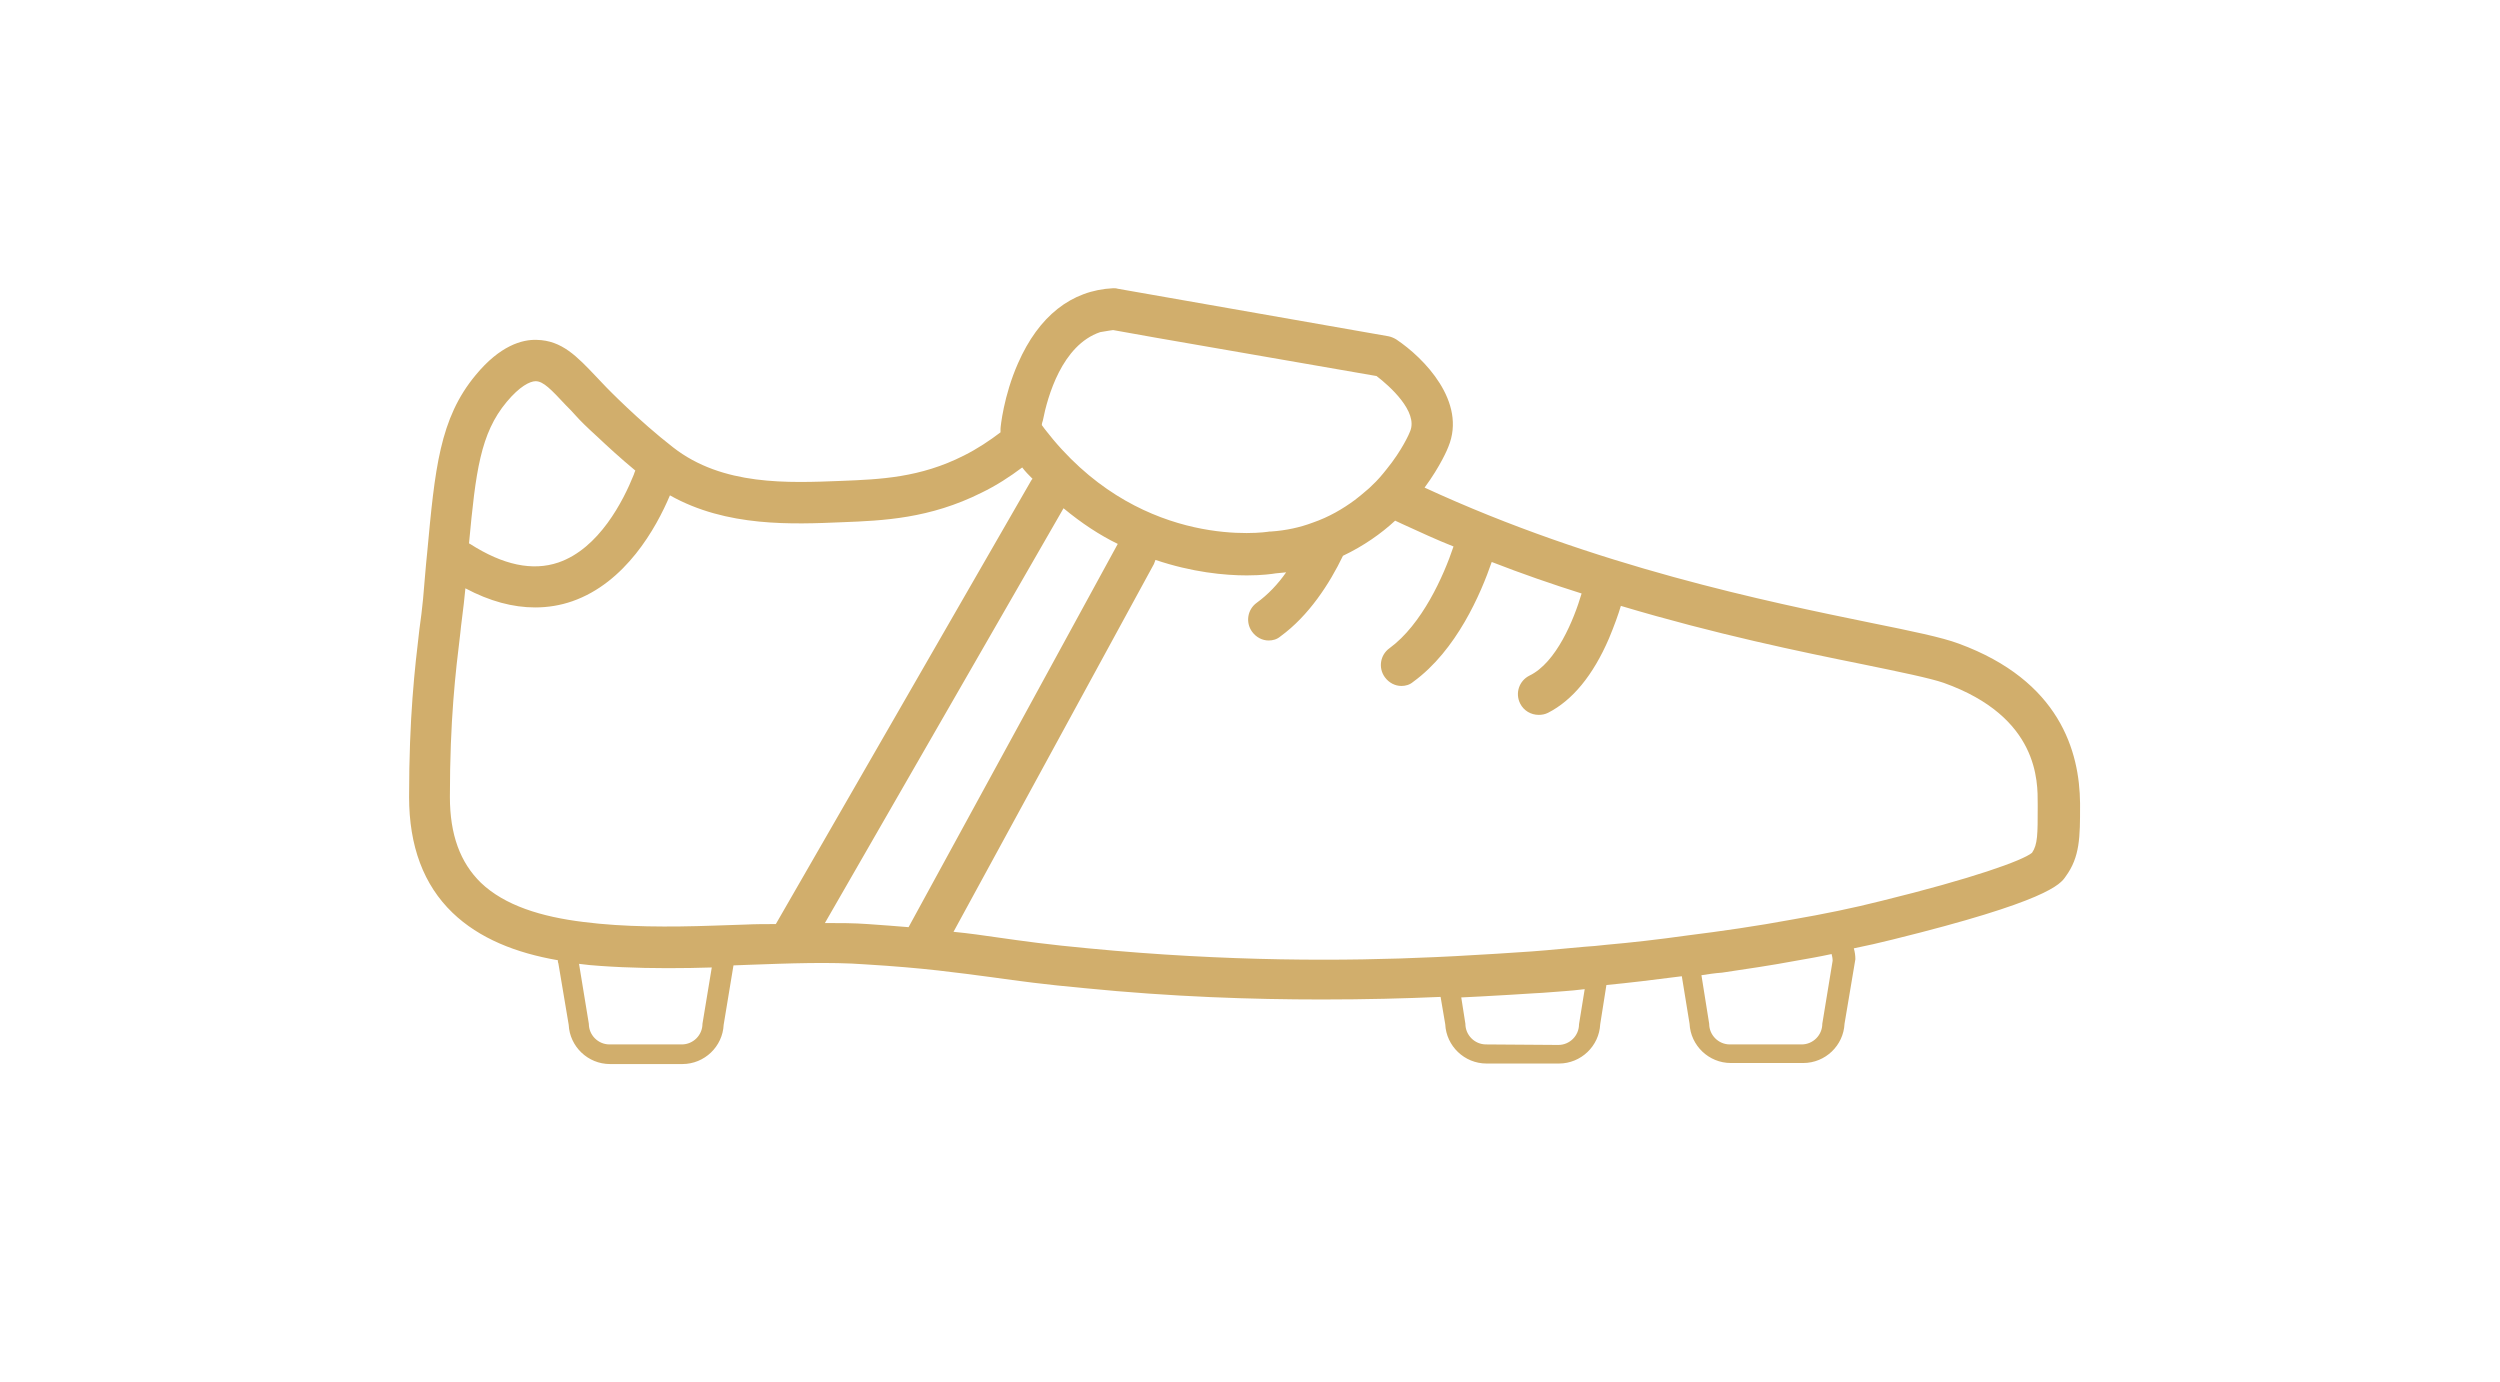 <svg enable-background="new 0 0 484 267.5" viewBox="0 0 484 267.5" xmlns="http://www.w3.org/2000/svg"><path d="m379.2 124.6c-3.2-1.2-9-2.4-16.9-4-20-4.1-53.4-10.9-86.5-26.2 3.1-4.2 4.5-7.6 4.6-7.9 3.6-8.7-4.7-17.2-10.1-20.8-.5-.3-1-.5-1.5-.6l-52.4-9.2c-.3-.1-.6-.1-.9-.1-8.1.4-14.4 5.4-18.4 14.5-2.8 6.3-3.4 12.4-3.4 12.7v.7c-2.1 1.6-4.5 3.2-7.1 4.5-8.5 4.3-16.2 4.6-23.7 4.9-10.3.4-23 1-32.6-6.5-6.7-5.2-12.8-11.5-12.9-11.6-.7-.7-1.3-1.4-1.9-2-3.8-4-6.7-7.1-11.6-7.2-2.8-.1-7.1 1.1-11.8 6.8-7 8.4-7.9 18.2-9.4 34.4-.3 2.8-.5 5.7-.8 9-.2 1.9-.4 3.8-.7 5.8-.9 7.6-2 17-2 32.5 0 9.5 2.8 17 8.4 22.4 5.2 5 12.3 7.8 20.4 9.2 0 .2 0 .4.1.6l2 11.9c.2 4.2 3.7 7.6 8 7.6h14c4.3 0 7.8-3.4 8-7.6l1.9-11.5c.9 0 1.8-.1 2.6-.1 8.3-.3 16.1-.6 22.9-.1 11.6.7 17.7 1.6 24.6 2.5 5 .7 10.1 1.4 17.8 2.1 17.1 1.7 32.6 2.2 46 2.2 8.5 0 16.2-.2 23-.5l.9 5.3c.2 4.2 3.7 7.6 8 7.6h14c4.3 0 7.8-3.4 8-7.6l1.2-7.6c4.2-.4 9.2-1 14.6-1.7l1.5 9.2c.2 4.2 3.7 7.6 8 7.6h14c4.3 0 7.8-3.4 8-7.6l2-11.9c0-.2.1-.4.1-.6 0-.7-.1-1.4-.3-2.1 2.5-.5 5.1-1.1 7.5-1.7 30-7.4 32.5-10.7 33.5-12.2 2.8-3.8 2.8-7.7 2.8-13.7 0-.1 0-.3 0-.5-.1-10-3.9-23.7-23.5-30.9zm15.3 31v.7c0 5.2 0 7.2-1.1 8.8-1.8 1.5-11.6 5-29.1 9.3-5.5 1.4-11.4 2.6-17.2 3.6-7 1.3-14 2.3-20.4 3.1-5.7.8-11 1.4-15.6 1.8-1.6.2-3 .3-4.4.4-6.2.6-10.1.9-10.2.9-4.2.3-9.1.6-14.6.9-1.3.1-2.7.1-4.1.2-17.3.8-40.1.9-67.1-1.7-7.6-.7-12.6-1.4-17.5-2.1-2.8-.4-5.5-.8-8.6-1.1l38.8-71.2c.1-.3.2-.5.3-.8 7.1 2.4 13.4 3 17.7 3 3 0 5-.3 5.6-.4.7-.1 1.4-.1 2-.2-1.6 2.3-3.5 4.3-5.7 5.9-1.8 1.3-2.2 3.8-.9 5.6.8 1.1 2 1.7 3.2 1.7.8 0 1.6-.2 2.3-.8 5.5-4 9.5-10.2 12.1-15.6 4-1.9 7.4-4.3 10.1-6.8.5.2 1 .5 1.5.7 3.3 1.5 6.5 3 9.8 4.3-1.9 5.7-6.1 15.1-12.4 19.7-1.8 1.3-2.2 3.8-.9 5.6.8 1.1 2 1.7 3.2 1.7.8 0 1.6-.2 2.3-.8 8.4-6.1 13.1-17.1 15.2-23.2 5.9 2.3 11.7 4.3 17.4 6.1-1.5 5.1-4.9 13.4-10.1 15.9-2 1-2.8 3.4-1.8 5.4.7 1.4 2.1 2.2 3.6 2.2.6 0 1.2-.1 1.8-.4 4.7-2.4 8.7-7.2 11.8-14.4 1-2.4 1.8-4.6 2.3-6.3 18.4 5.5 34.9 8.9 46.8 11.3 7.3 1.5 13.1 2.7 15.7 3.6 18.5 6.6 18.2 19.2 18.2 23.4zm-218.6 23.9c-2.4-.2-5-.4-7.9-.6-2.7-.2-5.4-.2-8.3-.2l46.2-80.3c3.5 2.9 7 5.2 10.5 6.9m-72.2 73.7c-2 .1-4 .1-6 .2-8.6.3-17.4.3-25.2-.7-8.2-1-15.3-3.2-19.9-7.6-4-3.9-6-9.3-6-16.6 0-15 1.1-24.2 2-31.6.2-2.1.5-4 .7-5.9.1-1 .2-1.9.3-2.9 4.7 2.5 9.2 3.7 13.5 3.7 2.5 0 4.9-.4 7.2-1.2 10.3-3.6 16.2-14.1 18.9-20.5 11 6.2 23.8 5.6 33.4 5.2 7.9-.3 16.9-.7 26.9-5.7 2.9-1.4 5.5-3.1 7.9-4.9.6.8 1.3 1.5 2 2.2-.1.1-.2.2-.3.4l-49.4 85.8c-1.9 0-3.9 0-6 .1zm-40.5-105.2c1.5 0 3 1.6 5.9 4.7.6.6 1.3 1.3 1.9 2 .8.9 2 2.1 4.2 4.1 1.8 1.7 4.4 4.1 7.3 6.5-.1.2-.2.5-.3.8-2 5-6.7 14.3-14.6 17-5 1.7-10.7.5-17.1-3.6-.1 0-.1-.1-.2-.1 1.3-13.9 2.2-21.3 7.3-27.4 2.5-3 4.5-4 5.6-4zm111.1-9.8c.2 0 .5-.1.7-.1l8.4 1.5 42.6 7.4c2.5 1.9 8.1 6.9 6.5 10.7-.1.3-1.5 3.6-4.6 7.4-.8 1-1.7 2.1-2.8 3.1-.3.3-.7.7-1.1 1-.7.6-1.4 1.2-2.2 1.8-2.3 1.7-5 3.3-8.2 4.4-2.4.9-5.1 1.5-8 1.7-.1 0-.2 0-.3 0-1 .2-24 3.5-41.9-17.8-.7-.9-1.5-1.8-2.2-2.8 0-.3.1-.6.2-.9.9-4.6 3.7-14.6 11.1-17.1zm-96.8 138.2c-2.2 0-4-1.8-4-4l-1.9-11.6c1.4.2 2.7.3 4.1.4 5.6.4 11.5.5 17.5.4 1.4 0 2.7-.1 4.1-.1l-1.8 10.9c0 2.2-1.8 4-4 4m155.7 0c-2.2 0-4-1.8-4-4l-.8-5.1c1.4-.1 2.7-.1 4-.2 3.7-.2 7.1-.4 10.1-.6.1 0 2.2-.1 5.7-.4 1.2-.1 2.6-.2 4.1-.4l-1.1 6.8c0 2.2-1.8 4-4 4m33.2-.1c-2.2 0-4-1.8-4-4l-1.5-9.4c1.3-.2 2.6-.4 4-.5 4.7-.7 9.5-1.4 14.3-2.3 2.3-.4 4.6-.8 6.9-1.3.1.4.2.8.2 1.3l-2 12.2c0 2.2-1.8 4-4 4" fill="#d1ae6c"/></svg>